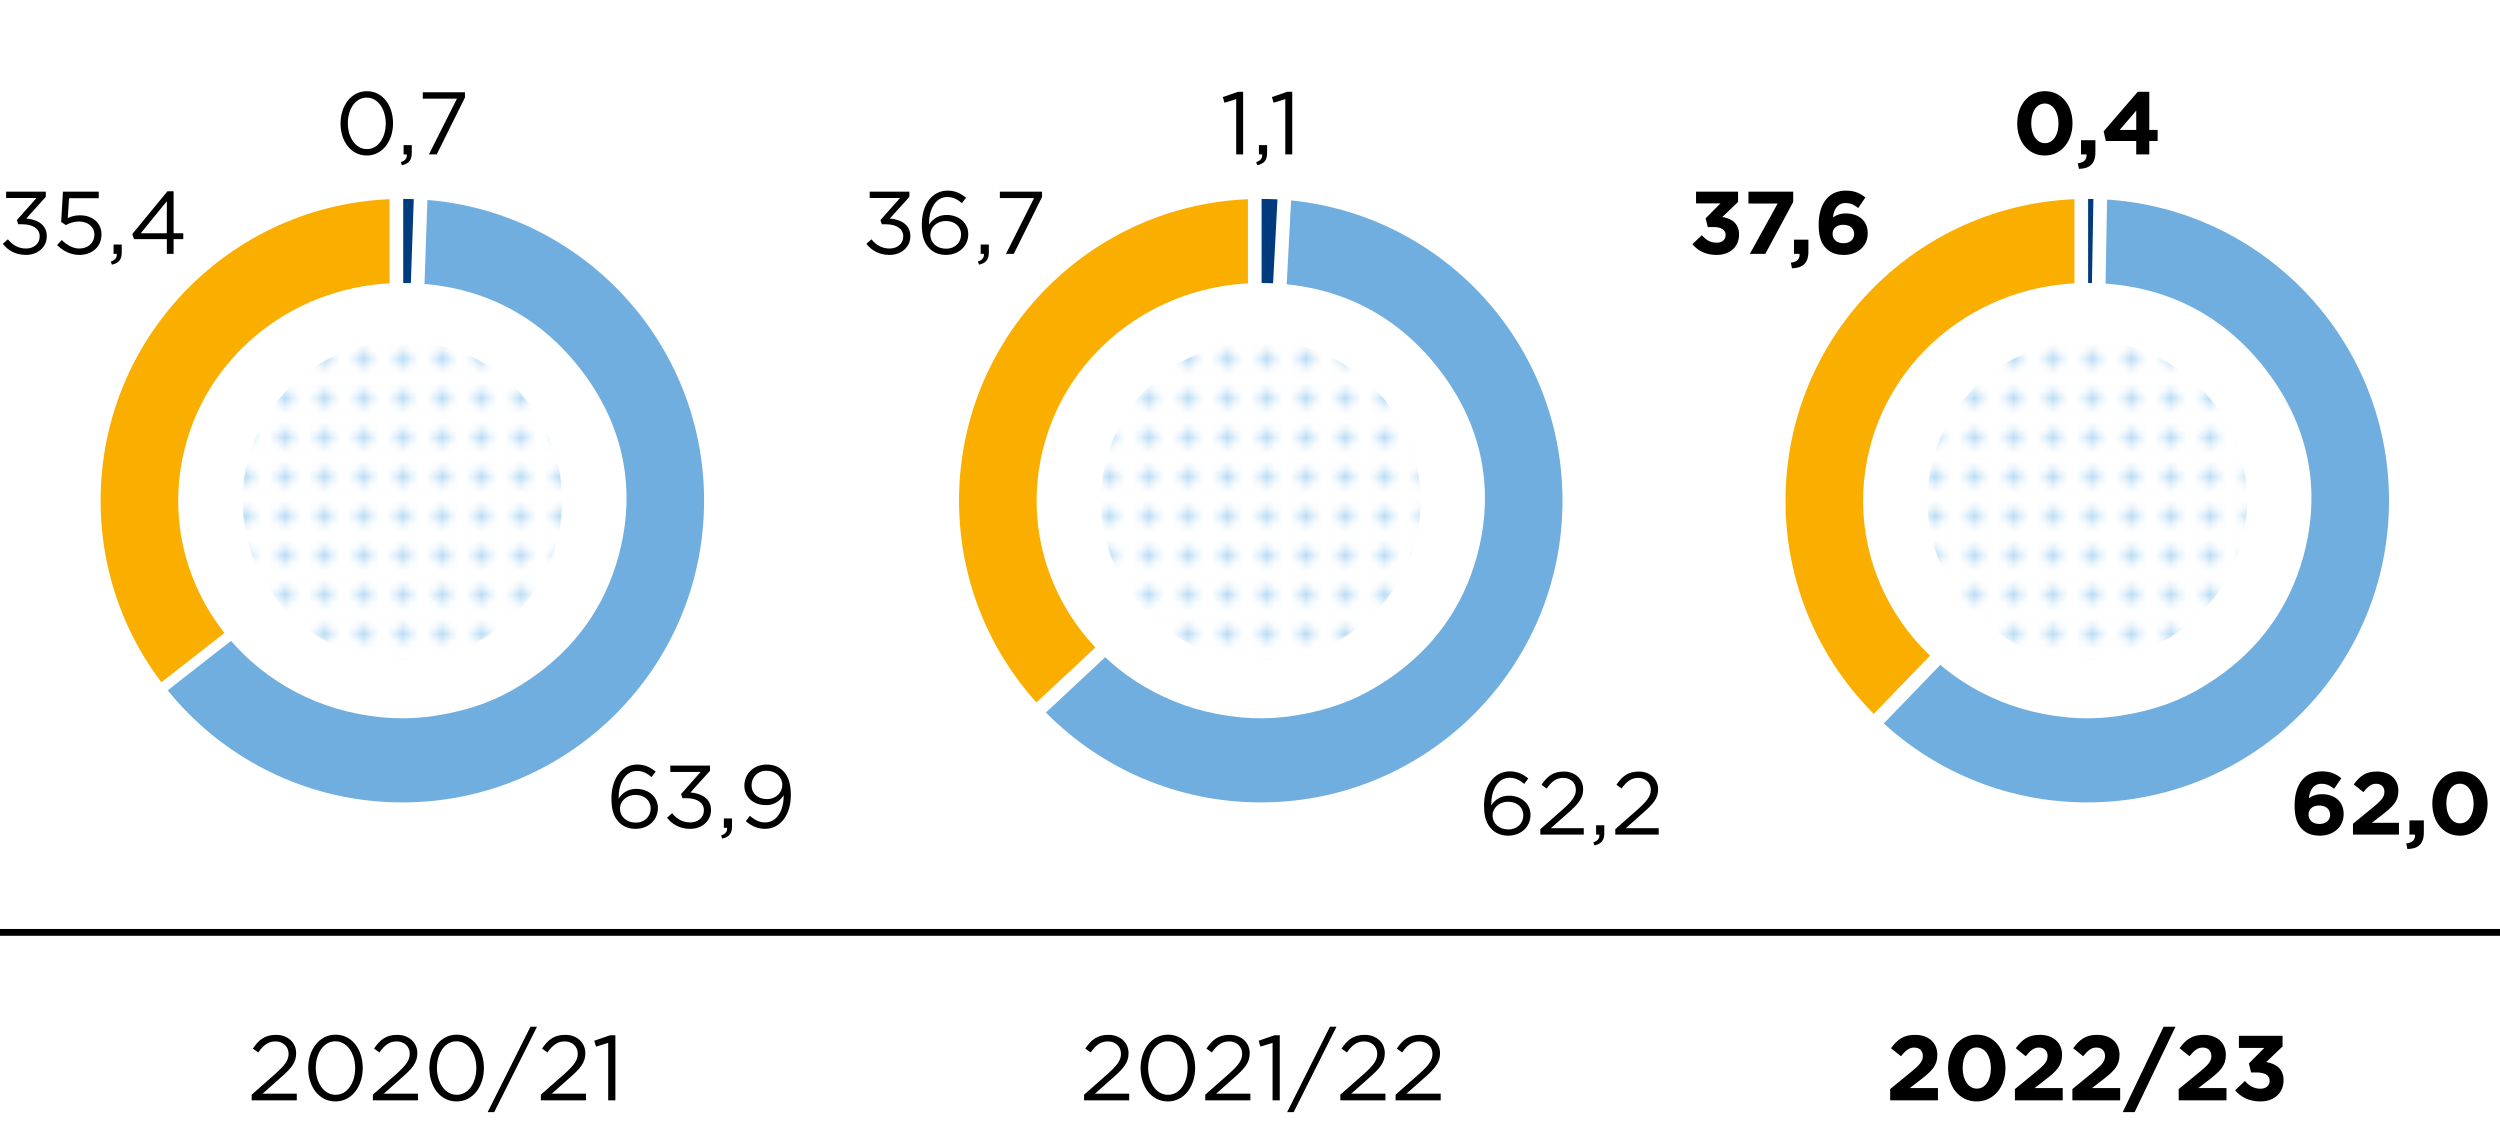 <svg xmlns="http://www.w3.org/2000/svg" width="366" height="167" xmlns:xlink="http://www.w3.org/1999/xlink" viewBox="0 0 366 167"><defs><clipPath id="b"><circle cx="305.576" cy="73.297" r="23.402" fill="none" stroke-width="0"/></clipPath><clipPath id="c"><circle cx="58.904" cy="73.297" r="23.402" fill="none" stroke-width="0"/></clipPath><clipPath id="e"><circle cx="184.576" cy="73.297" r="23.402" fill="none" stroke-width="0"/></clipPath><pattern id="a" data-name="New Pattern Swatch 1" x="0" y="0" width="10" height="10" patternTransform="translate(-525.302 694.227) scale(1.151)" patternUnits="userSpaceOnUse" viewBox="0 0 10 10"><g stroke-width="0"><path fill="none" d="M0 0h10v10H0z"/><path fill="#fff" d="M0 0h10v10H0z"/><circle cx="7.5" cy="2.5" r="1" fill="#baddf6"/><circle cx="2.5" cy="2.5" r="1" fill="#baddf6"/><circle cx="7.5" cy="7.5" r="1" fill="#baddf6"/><circle cx="2.5" cy="7.5" r="1" fill="#baddf6"/></g></pattern><pattern id="d" data-name="New Pattern Swatch 1" patternTransform="translate(-519.389 694.227) scale(1.151)" xlink:href="#a"/></defs><path fill="none" stroke="#000" stroke-miterlimit="10" d="M0 136.5h366"/><path d="M36.847 160.264l3.43-3.024c1.445-1.297 1.972-2.025 1.972-2.97 0-1.108-.878-1.81-1.905-1.81-1.08 0-1.782.567-2.539 1.62l-.783-.568c.85-1.268 1.742-2.011 3.403-2.011 1.702 0 2.931 1.135 2.931 2.674v.027c0 1.377-.73 2.227-2.39 3.673l-2.526 2.241h5.01v.973h-6.603v-.824zM45.123 156.39v-.028c0-2.646 1.58-4.888 4.01-4.888 2.431 0 3.97 2.214 3.97 4.862v.026c0 2.647-1.566 4.889-3.997 4.889-2.444 0-3.983-2.215-3.983-4.861zm6.873 0v-.028c0-2.066-1.135-3.916-2.89-3.916-1.769 0-2.876 1.81-2.876 3.89v.026c0 2.067 1.134 3.916 2.902 3.916 1.77 0 2.864-1.822 2.864-3.888zM54.585 160.264l3.43-3.024c1.445-1.297 1.973-2.025 1.973-2.97 0-1.108-.878-1.81-1.904-1.81-1.08 0-1.784.567-2.54 1.62l-.783-.568c.85-1.268 1.742-2.011 3.403-2.011 1.702 0 2.931 1.135 2.931 2.674v.027c0 1.377-.73 2.227-2.39 3.673l-2.526 2.241h5.01v.973h-6.603v-.824zM62.86 156.39v-.028c0-2.646 1.58-4.888 4.011-4.888s3.971 2.214 3.971 4.862v.026c0 2.647-1.566 4.889-3.997 4.889-2.444 0-3.984-2.215-3.984-4.861zm6.875 0v-.028c0-2.066-1.135-3.916-2.89-3.916-1.77 0-2.877 1.81-2.877 3.89v.026c0 2.067 1.135 3.916 2.903 3.916 1.77 0 2.864-1.822 2.864-3.888zM77.659 150.312h.959l-6.267 12.505h-.959l6.267-12.505zM79.182 160.264l3.43-3.024c1.445-1.297 1.972-2.025 1.972-2.97 0-1.108-.878-1.81-1.904-1.81-1.08 0-1.782.567-2.539 1.62l-.783-.568c.85-1.268 1.742-2.011 3.403-2.011 1.701 0 2.93 1.135 2.93 2.674v.027c0 1.377-.729 2.227-2.39 3.673l-2.525 2.241h5.01v.973h-6.604v-.824zM89.039 152.676l-1.784.553-.255-.864 2.308-.797h.783v9.52H89.04v-8.412zM158.71 160.264l3.43-3.024c1.445-1.297 1.97-2.025 1.97-2.97 0-1.108-.876-1.81-1.902-1.81-1.082 0-1.783.567-2.54 1.62l-.783-.568c.85-1.268 1.743-2.011 3.404-2.011 1.7 0 2.93 1.135 2.93 2.674v.027c0 1.377-.73 2.227-2.39 3.673l-2.526 2.241h5.01v.973h-6.603v-.824zM166.985 156.39v-.028c0-2.646 1.58-4.888 4.01-4.888s3.971 2.214 3.971 4.862v.026c0 2.647-1.566 4.889-3.997 4.889-2.444 0-3.984-2.215-3.984-4.861zm6.874 0v-.028c0-2.066-1.135-3.916-2.89-3.916-1.77 0-2.877 1.81-2.877 3.89v.026c0 2.067 1.135 3.916 2.904 3.916 1.77 0 2.863-1.822 2.863-3.888zM176.449 160.264l3.43-3.024c1.445-1.297 1.971-2.025 1.971-2.97 0-1.108-.878-1.81-1.903-1.81-1.081 0-1.783.567-2.54 1.62l-.783-.568c.851-1.268 1.743-2.011 3.403-2.011 1.702 0 2.93 1.135 2.93 2.674v.027c0 1.377-.729 2.227-2.39 3.673l-2.524 2.241h5.01v.973h-6.604v-.824zM186.304 152.676l-1.782.553-.257-.864 2.309-.797h.783v9.52h-1.053v-8.412zM194.702 150.312h.959l-6.266 12.505h-.959l6.266-12.505zM196.226 160.264l3.43-3.024c1.445-1.297 1.971-2.025 1.971-2.97 0-1.108-.877-1.81-1.904-1.81-1.08 0-1.782.567-2.538 1.62l-.783-.568c.85-1.268 1.741-2.011 3.402-2.011 1.701 0 2.93 1.135 2.93 2.674v.027c0 1.377-.729 2.227-2.39 3.673l-2.524 2.241h5.01v.973h-6.604v-.824zM204.312 160.264l3.43-3.024c1.445-1.297 1.972-2.025 1.972-2.97 0-1.108-.877-1.81-1.904-1.81-1.08 0-1.783.567-2.539 1.62l-.783-.568c.85-1.268 1.742-2.011 3.403-2.011 1.701 0 2.93 1.135 2.93 2.674v.027c0 1.377-.729 2.227-2.39 3.673l-2.525 2.241h5.01v.973h-6.604v-.824zM276.722 159.441l3.147-2.579c1.173-.972 1.633-1.485 1.633-2.268 0-.797-.526-1.23-1.269-1.23-.73 0-1.23.405-1.93 1.27l-1.46-1.175c.932-1.27 1.837-1.958 3.525-1.958 1.958 0 3.255 1.147 3.255 2.917v.027c0 1.58-.81 2.362-2.485 3.66l-1.54 1.188h4.118v1.796h-6.994v-1.648zM285.2 156.39v-.028c0-2.741 1.7-4.888 4.213-4.888 2.499 0 4.186 2.12 4.186 4.862v.026c0 2.741-1.687 4.889-4.213 4.889s-4.186-2.12-4.186-4.861zm6.265 0v-.028c0-1.715-.837-3.011-2.079-3.011s-2.052 1.256-2.052 2.985v.026c0 1.729.823 3.012 2.079 3.012s2.052-1.27 2.052-2.984zM294.987 159.441l3.146-2.579c1.175-.972 1.634-1.485 1.634-2.268 0-.797-.526-1.23-1.27-1.23-.728 0-1.228.405-1.93 1.27l-1.458-1.175c.932-1.27 1.836-1.958 3.524-1.958 1.958 0 3.254 1.147 3.254 2.917v.027c0 1.58-.81 2.362-2.484 3.66l-1.54 1.188h4.119v1.796h-6.995v-1.648zM303.397 159.441l3.147-2.579c1.174-.972 1.633-1.485 1.633-2.268 0-.797-.526-1.23-1.268-1.23-.73 0-1.23.405-1.932 1.27l-1.458-1.175c.932-1.27 1.836-1.958 3.524-1.958 1.958 0 3.255 1.147 3.255 2.917v.027c0 1.58-.81 2.362-2.485 3.66l-1.54 1.188h4.12v1.796h-6.996v-1.648zM316.75 150.312h1.742l-5.982 12.505h-1.742l5.982-12.505zM318.962 159.441l3.147-2.579c1.175-.972 1.634-1.485 1.634-2.268 0-.797-.527-1.23-1.269-1.23-.73 0-1.23.405-1.931 1.27l-1.46-1.175c.933-1.27 1.837-1.958 3.526-1.958 1.958 0 3.254 1.147 3.254 2.917v.027c0 1.58-.81 2.362-2.485 3.66l-1.539 1.188h4.118v1.796h-6.995v-1.648zM327.224 159.617l1.432-1.364c.648.73 1.323 1.135 2.282 1.135.783 0 1.337-.447 1.337-1.149v-.026c0-.77-.689-1.202-1.85-1.202h-.865l-.324-1.324 2.256-2.268h-3.714v-1.783h6.387v1.566l-2.39 2.282c1.283.217 2.539.892 2.539 2.648v.026c0 1.783-1.297 3.093-3.403 3.093-1.702 0-2.876-.675-3.687-1.634z"/><g><path d="M305.7 73.494l-31.686 32.811c-18.12-17.5-18.625-46.376-1.125-64.497 8.82-9.133 20.114-13.927 32.811-13.927v45.613z" fill="#f9ae00" fill-rule="evenodd" stroke="#fff" stroke-miterlimit="10" stroke-width="2"/><path d="M305.7 73.494l.796-45.606c25.188.44 45.25 21.214 44.81 46.402-.44 25.187-21.214 45.25-46.402 44.81-12.09-.211-22.191-4.395-30.89-12.795L305.7 73.494z" fill="#70aedf" fill-rule="evenodd" stroke="#fff" stroke-miterlimit="10" stroke-width="2"/><path d="M304.7 73.494V26.881h1q.402 0 .785.006l1 .017.01 1.001-.795 45.607-2-.018z" fill="#003b7e" fill-rule="evenodd"/><path d="M305.729 27.88q.374 0 .767.008l-.796 45.606V27.88h.03m0-2h-2.03v47.613l4 .035.796-45.606.035-2-2-.035c-.41-.007-.416-.007-.802-.007z" fill="#fff"/></g><path d="M332.052 54.56c-6.458-8.638-15.528-13.129-26.515-13.129-15.748 0-29.168 10.75-32.173 25.773-3.454 17.267 8.15 33.986 25.919 37.342 4.53.856 8.553.822 13.068-.11 4.639-.959 8.1-2.421 11.984-5.064 6.465-4.4 10.817-10.44 12.86-17.847 2.656-9.634.89-18.896-5.143-26.965z" fill="#fff"/><g clip-path="url(#b)"><path d="M365.396 34.73c-15.208-20.933-36.566-31.815-62.44-31.815-37.082 0-68.684 26.05-75.76 62.452-8.133 41.842 19.193 82.354 61.035 90.488 10.67 2.074 20.14 1.99 30.772-.269 10.924-2.322 19.074-5.865 28.222-12.27 15.223-10.66 25.471-25.296 30.28-43.247 6.256-23.344 2.097-45.787-12.109-65.34z" fill="url(#a)"/></g><circle cx="305.576" cy="73.297" r="45.175" fill="none" stroke="#fff" stroke-miterlimit="10" stroke-width="2"/><g><path d="M59.029 73.494l-35.944 28.082C7.575 81.725 11.095 53.06 30.946 37.55c8.258-6.452 17.603-9.67 28.082-9.67v45.614z" fill="#f9ae00" fill-rule="evenodd" stroke="#fff" stroke-miterlimit="10" stroke-width="2"/><path d="M59.029 73.494l1.591-45.586c25.177.88 44.873 22.002 43.994 47.178s-22.001 44.872-47.177 43.993c-13.998-.489-25.729-6.466-34.352-17.503l35.944-28.082z" fill="#70aedf" fill-rule="evenodd" stroke="#fff" stroke-miterlimit="10"/><path d="M58.029 73.494V26.881h1c.72 0 .906.003 1.627.028l.999.036-1.627 46.584-2-.035z" fill="#003b7e" fill-rule="evenodd"/><path d="M59.029 27.88c.705 0 .886.004 1.591.029L59.03 73.493V27.88m0-2h-2v47.613l3.998.07 1.592-45.586.07-1.998-1.999-.07a35.826 35.826 0 00-1.661-.03z" fill="#fff"/></g><path d="M85.38 54.56c-6.458-8.638-15.528-13.129-26.515-13.129-15.748 0-29.167 10.75-32.172 25.773-3.454 17.267 8.15 33.986 25.918 37.342 4.531.856 8.554.822 13.068-.11 4.64-.959 8.1-2.421 11.985-5.064 6.464-4.4 10.816-10.44 12.859-17.847 2.656-9.634.89-18.896-5.143-26.965z" fill="#fff"/><g clip-path="url(#c)"><path d="M118.724 34.73C103.516 13.796 82.16 2.914 56.285 2.914c-37.083 0-68.685 26.05-75.76 62.452-8.134 41.842 19.193 82.354 61.034 90.488 10.67 2.074 20.141 1.99 30.773-.269 10.923-2.322 19.073-5.865 28.221-12.27 15.224-10.66 25.472-25.296 30.281-43.247 6.255-23.344 2.096-45.787-12.11-65.34z" fill="url(#d)"/></g><circle cx="58.904" cy="73.297" r="45.175" fill="none" stroke="#fff" stroke-miterlimit="10" stroke-width="2"/><g><path d="M184.7 73.494l-33.36 31.108c-17.18-18.424-16.172-47.287 2.252-64.468 8.622-8.04 19.318-12.253 31.108-12.253v45.613z" fill="#f9ae00" fill-rule="evenodd" stroke="#fff" stroke-miterlimit="10" stroke-width="2"/><path d="M184.7 73.494l2.387-45.55c25.157 1.318 44.482 22.78 43.164 47.937-1.319 25.157-22.781 44.482-47.938 43.163-12.277-.643-22.588-5.451-30.972-14.442L184.7 73.494z" fill="#70aedf" fill-rule="evenodd" stroke="#fff" stroke-miterlimit="10" stroke-width="2"/><path d="M183.7 73.494V26.881h1c1.133 0 1.308.004 2.44.064l.998.052-2.44 46.55-1.998-.053z" fill="#003b7e" fill-rule="evenodd"/><path d="M184.7 27.88c1.108 0 1.28.005 2.387.063l-2.387 45.55V27.882m0-2h-2v47.613l3.997.105 2.387-45.551.105-1.997-1.997-.105c-1.14-.06-1.35-.065-2.492-.065z" fill="#fff"/></g><path d="M211.052 54.56c-6.458-8.638-15.528-13.129-26.515-13.129-15.748 0-29.168 10.75-32.173 25.773-3.454 17.267 8.15 33.986 25.919 37.342 4.53.856 8.553.822 13.068-.11 4.639-.959 8.1-2.421 11.984-5.064 6.465-4.4 10.817-10.44 12.86-17.847 2.656-9.634.89-18.896-5.143-26.965z" fill="#fff"/><g clip-path="url(#e)"><path d="M244.396 34.73c-15.208-20.933-36.566-31.815-62.44-31.815-37.082 0-68.684 26.05-75.76 62.452-8.133 41.842 19.193 82.354 61.035 90.488 10.67 2.074 20.14 1.99 30.773-.269 10.923-2.322 19.073-5.865 28.221-12.27 15.223-10.66 25.471-25.296 30.28-43.247 6.256-23.344 2.097-45.787-12.109-65.34z" fill="url(#a)"/></g><circle cx="184.576" cy="73.297" r="45.175" fill="none" stroke="#fff" stroke-miterlimit="10" stroke-width="2"/><g><path d="M337.012 121.366c-.663-.663-1.079-1.638-1.079-3.444v-.027c0-2.808 1.275-4.965 3.991-4.965 1.236 0 2.041.363 2.847 1l-1.053 1.548c-.597-.456-1.079-.729-1.86-.729-1.363 0-1.767 1.314-1.831 2.106a3.183 3.183 0 011.885-.585c1.806 0 3.197 1.001 3.197 2.9v.025c0 1.86-1.494 3.147-3.47 3.147-1.183 0-1.989-.338-2.627-.976zm4.109-2.08v-.025c0-.768-.598-1.327-1.586-1.327s-1.56.546-1.56 1.313v.026c0 .767.597 1.352 1.585 1.352s1.56-.559 1.56-1.339zM344.474 120.6l3.03-2.484c1.13-.935 1.572-1.43 1.572-2.183 0-.768-.507-1.184-1.222-1.184-.702 0-1.183.39-1.858 1.223l-1.405-1.132c.897-1.222 1.768-1.885 3.393-1.885 1.885 0 3.133 1.106 3.133 2.809v.025c0 1.522-.78 2.275-2.392 3.523l-1.481 1.144h3.964v1.73h-6.734V120.6zM352.274 123.472c.897-.09 1.339-.545 1.274-1.287h-.806v-2.08h2.106v1.755c0 1.716-.858 2.406-2.405 2.432l-.17-.82zM356.096 117.661v-.025c0-2.64 1.638-4.706 4.056-4.706 2.405 0 4.03 2.04 4.03 4.68v.026c0 2.638-1.625 4.706-4.055 4.706s-4.03-2.041-4.03-4.681zm6.032 0v-.025c0-1.652-.806-2.9-2.002-2.9-1.196 0-1.976 1.21-1.976 2.873v.027c0 1.664.793 2.898 2.002 2.898s1.976-1.222 1.976-2.873zM247.769 35.747l1.379-1.313c.623.702 1.273 1.093 2.196 1.093.755 0 1.287-.43 1.287-1.106v-.026c0-.74-.663-1.156-1.78-1.156h-.832l-.313-1.275 2.171-2.184h-3.575v-1.716h6.15v1.509l-2.301 2.196c1.235.208 2.444.858 2.444 2.549v.025c0 1.716-1.248 2.978-3.276 2.978-1.639 0-2.77-.65-3.55-1.574zM260.25 29.793h-4.278v-1.73h6.553v1.51l-4.082 7.591h-2.263l4.07-7.37zM262.173 38.452c.898-.091 1.34-.546 1.275-1.288h-.806v-2.08h2.106v1.755c0 1.716-.858 2.405-2.406 2.432l-.169-.82zM267.334 36.345c-.663-.663-1.079-1.638-1.079-3.444v-.027c0-2.808 1.274-4.965 3.992-4.965 1.235 0 2.04.363 2.846 1l-1.052 1.548c-.598-.456-1.08-.729-1.86-.729-1.365 0-1.767 1.313-1.833 2.106a3.188 3.188 0 011.886-.585c1.806 0 3.197 1.001 3.197 2.9v.025c0 1.86-1.494 3.147-3.47 3.147-1.184 0-1.99-.338-2.627-.976zm4.109-2.08v-.025c0-.768-.599-1.327-1.586-1.327-.988 0-1.56.546-1.56 1.313v.026c0 .767.597 1.352 1.585 1.352s1.56-.559 1.56-1.339zM295.325 18.084v-.025c0-2.64 1.637-4.707 4.055-4.707 2.407 0 4.032 2.041 4.032 4.68v.026c0 2.64-1.625 4.707-4.057 4.707s-4.03-2.041-4.03-4.681zm6.032 0v-.025c0-1.652-.806-2.9-2.002-2.9s-1.977 1.21-1.977 2.873v.026c0 1.665.793 2.899 2.002 2.899 1.21 0 1.977-1.222 1.977-2.873zM304.19 23.895c.897-.09 1.34-.546 1.274-1.287h-.805v-2.08h2.106v1.755c0 1.716-.858 2.405-2.405 2.432l-.17-.82zM312.746 20.645h-4.448l-.324-1.417 4.992-5.785h1.69v5.577h1.223v1.625h-1.223v1.963h-1.91v-1.963zm0-1.625v-2.834l-2.42 2.834h2.42z"/><g><path d="M90.66 120.419c-.728-.729-1.144-1.664-1.144-3.524v-.026c0-2.769 1.404-4.94 3.783-4.94 1.092 0 1.898.39 2.692 1.04l-.599.794c-.676-.573-1.312-.898-2.144-.898-1.756 0-2.678 1.846-2.678 3.9v.13c.598-.87 1.416-1.404 2.6-1.404 1.689 0 3.146 1.092 3.146 2.795v.026c0 1.755-1.418 3.03-3.264 3.03-1 0-1.82-.352-2.392-.923zm4.602-2.068v-.026c0-1.118-.91-1.95-2.222-1.95-1.366 0-2.276.975-2.276 1.99v.026c0 1.157.962 2.04 2.302 2.04 1.338 0 2.196-.922 2.196-2.08zM97.654 119.717l.741-.663c.702.857 1.548 1.351 2.665 1.351 1.106 0 1.99-.702 1.99-1.767v-.027c0-1.13-1.053-1.755-2.549-1.755h-.585l-.208-.611 2.873-3.237h-4.446v-.923h5.812v.754l-2.86 3.173c1.585.13 3.002.896 3.002 2.56v.027c0 1.624-1.351 2.743-3.042 2.743-1.52 0-2.652-.663-3.393-1.625zM105.57 122.316c.651-.233.924-.572.872-1.13h-.468v-1.366h1.195v1.17c0 1.054-.455 1.56-1.442 1.781l-.156-.455zM114.723 116.61v-.182c-.572.884-1.404 1.442-2.574 1.442-1.872 0-3.172-1.182-3.172-2.821v-.026c0-1.73 1.339-3.093 3.276-3.093 1.04 0 1.807.35 2.392.935.69.69 1.132 1.703 1.132 3.524v.025c0 2.887-1.535 4.928-3.783 4.928-1.184 0-2.041-.482-2.809-1.119l.598-.793c.74.65 1.43.975 2.236.975 1.755 0 2.704-1.833 2.704-3.796zm-.194-1.677v-.027c0-1.157-.95-2.067-2.315-2.067s-2.184 1-2.184 2.133v.025c0 1.157.91 1.99 2.236 1.99 1.392 0 2.263-1.014 2.263-2.054z"/></g><g><path d="M.414 35.695l.742-.663c.701.858 1.547 1.352 2.664 1.352 1.105 0 1.99-.702 1.99-1.768v-.026c0-1.131-1.053-1.755-2.549-1.755h-.585l-.208-.612 2.873-3.237H.895v-.923h5.811v.754l-2.86 3.173c1.586.13 3.003.897 3.003 2.56v.027c0 1.625-1.352 2.743-3.042 2.743-1.52 0-2.651-.663-3.394-1.625zM8.357 35.877l.676-.741c.793.767 1.664 1.248 2.588 1.248 1.3 0 2.197-.858 2.197-2.015v-.026c0-1.131-.937-1.912-2.263-1.912-.766 0-1.378.235-1.91.521l-.69-.455.26-4.434h5.24v.95h-4.342l-.195 2.912c.533-.235 1.04-.404 1.794-.404 1.768 0 3.145 1.054 3.145 2.782v.027c0 1.781-1.352 2.99-3.25 2.99-1.3 0-2.43-.624-3.25-1.443zM16.222 38.295c.65-.234.923-.572.871-1.131h-.468v-1.365h1.197v1.17c0 1.053-.455 1.56-1.444 1.78l-.156-.454zM24.425 35.006h-4.797l-.26-.742L24.517 28h.898v6.15h1.417v.857h-1.417v2.158h-.989v-2.158zm0-.858v-4.693l-3.822 4.693h3.822z"/></g><g><path d="M49.857 18.084v-.025c0-2.55 1.521-4.707 3.861-4.707s3.822 2.132 3.822 4.68v.026c0 2.548-1.508 4.707-3.848 4.707-2.353 0-3.835-2.133-3.835-4.681zm6.617 0v-.025c0-1.99-1.092-3.771-2.782-3.771-1.703 0-2.769 1.742-2.769 3.744v.026c0 1.989 1.092 3.77 2.795 3.77s2.756-1.755 2.756-3.744zM58.684 23.74c.65-.234.923-.573.871-1.132h-.468v-1.365h1.196v1.17c0 1.054-.455 1.56-1.444 1.781l-.155-.455zM66.9 14.444h-5.005v-.936h6.175v.767l-4.134 8.333h-1.144l4.108-8.164z"/></g><g><path d="M218.41 121.419c-.729-.729-1.145-1.664-1.145-3.524v-.026c0-2.769 1.405-4.94 3.783-4.94 1.093 0 1.899.39 2.692 1.04l-.598.794c-.676-.573-1.313-.898-2.145-.898-1.755 0-2.678 1.846-2.678 3.9v.13c.598-.87 1.417-1.404 2.6-1.404 1.69 0 3.146 1.092 3.146 2.795v.026c0 1.755-1.417 3.03-3.263 3.03-1.002 0-1.82-.352-2.392-.923zm4.602-2.068v-.026c0-1.118-.91-1.95-2.223-1.95-1.366 0-2.276.975-2.276 1.99v.026c0 1.157.963 2.04 2.302 2.04s2.197-.922 2.197-2.08zM225.507 121.392l3.303-2.912c1.39-1.248 1.897-1.95 1.897-2.86 0-1.065-.844-1.742-1.833-1.742-1.04 0-1.715.546-2.443 1.56l-.755-.546c.82-1.222 1.677-1.937 3.277-1.937 1.638 0 2.82 1.092 2.82 2.574v.027c0 1.325-.701 2.144-2.3 3.536l-2.432 2.158h4.824v.935h-6.358v-.793zM233.269 123.316c.65-.233.922-.572.87-1.13h-.468v-1.366h1.197v1.17c0 1.054-.455 1.56-1.444 1.781l-.155-.455zM236.48 121.392l3.302-2.912c1.39-1.248 1.897-1.95 1.897-2.86 0-1.065-.844-1.742-1.832-1.742-1.04 0-1.717.546-2.444 1.56l-.755-.546c.82-1.222 1.678-1.937 3.277-1.937 1.638 0 2.82 1.092 2.82 2.574v.027c0 1.325-.701 2.144-2.3 3.536l-2.432 2.158h4.824v.935h-6.357v-.793z"/></g><g><path d="M126.841 35.696l.74-.663c.703.857 1.547 1.351 2.667 1.351 1.104 0 1.988-.702 1.988-1.767v-.027c0-1.13-1.053-1.755-2.548-1.755h-.585l-.208-.611 2.873-3.237h-4.446v-.923h5.811v.754l-2.86 3.173c1.586.13 3.003.896 3.003 2.56v.026c0 1.626-1.352 2.744-3.042 2.744-1.522 0-2.653-.663-3.393-1.625zM136.097 36.398c-.728-.729-1.144-1.664-1.144-3.524v-.026c0-2.769 1.404-4.94 3.783-4.94 1.092 0 1.898.39 2.691 1.04l-.597.793c-.677-.572-1.314-.897-2.146-.897-1.755 0-2.679 1.846-2.679 3.9v.13c.599-.87 1.418-1.404 2.601-1.404 1.69 0 3.147 1.092 3.147 2.795v.026c0 1.755-1.417 3.03-3.264 3.03-1.001 0-1.82-.352-2.392-.923zm4.602-2.068v-.026c0-1.118-.91-1.95-2.223-1.95-1.365 0-2.275.975-2.275 1.99v.025c0 1.158.963 2.041 2.3 2.041 1.34 0 2.198-.922 2.198-2.08zM143.168 38.295c.65-.233.923-.572.872-1.13h-.468v-1.366h1.195v1.17c0 1.054-.455 1.56-1.442 1.781l-.156-.455zM151.384 29h-5.005v-.936h6.176v.768l-4.135 8.333h-1.143L151.384 29z"/></g><g><path d="M180.981 14.509l-1.716.533-.247-.832 2.223-.767h.754v9.165h-1.014v-8.1zM183.906 23.74c.65-.234.923-.573.87-1.132h-.468v-1.365h1.196v1.17c0 1.054-.454 1.56-1.442 1.781l-.156-.455zM188.17 14.509l-1.716.533-.248-.832 2.224-.767h.754v9.165h-1.015v-8.1z"/></g></g></svg>
